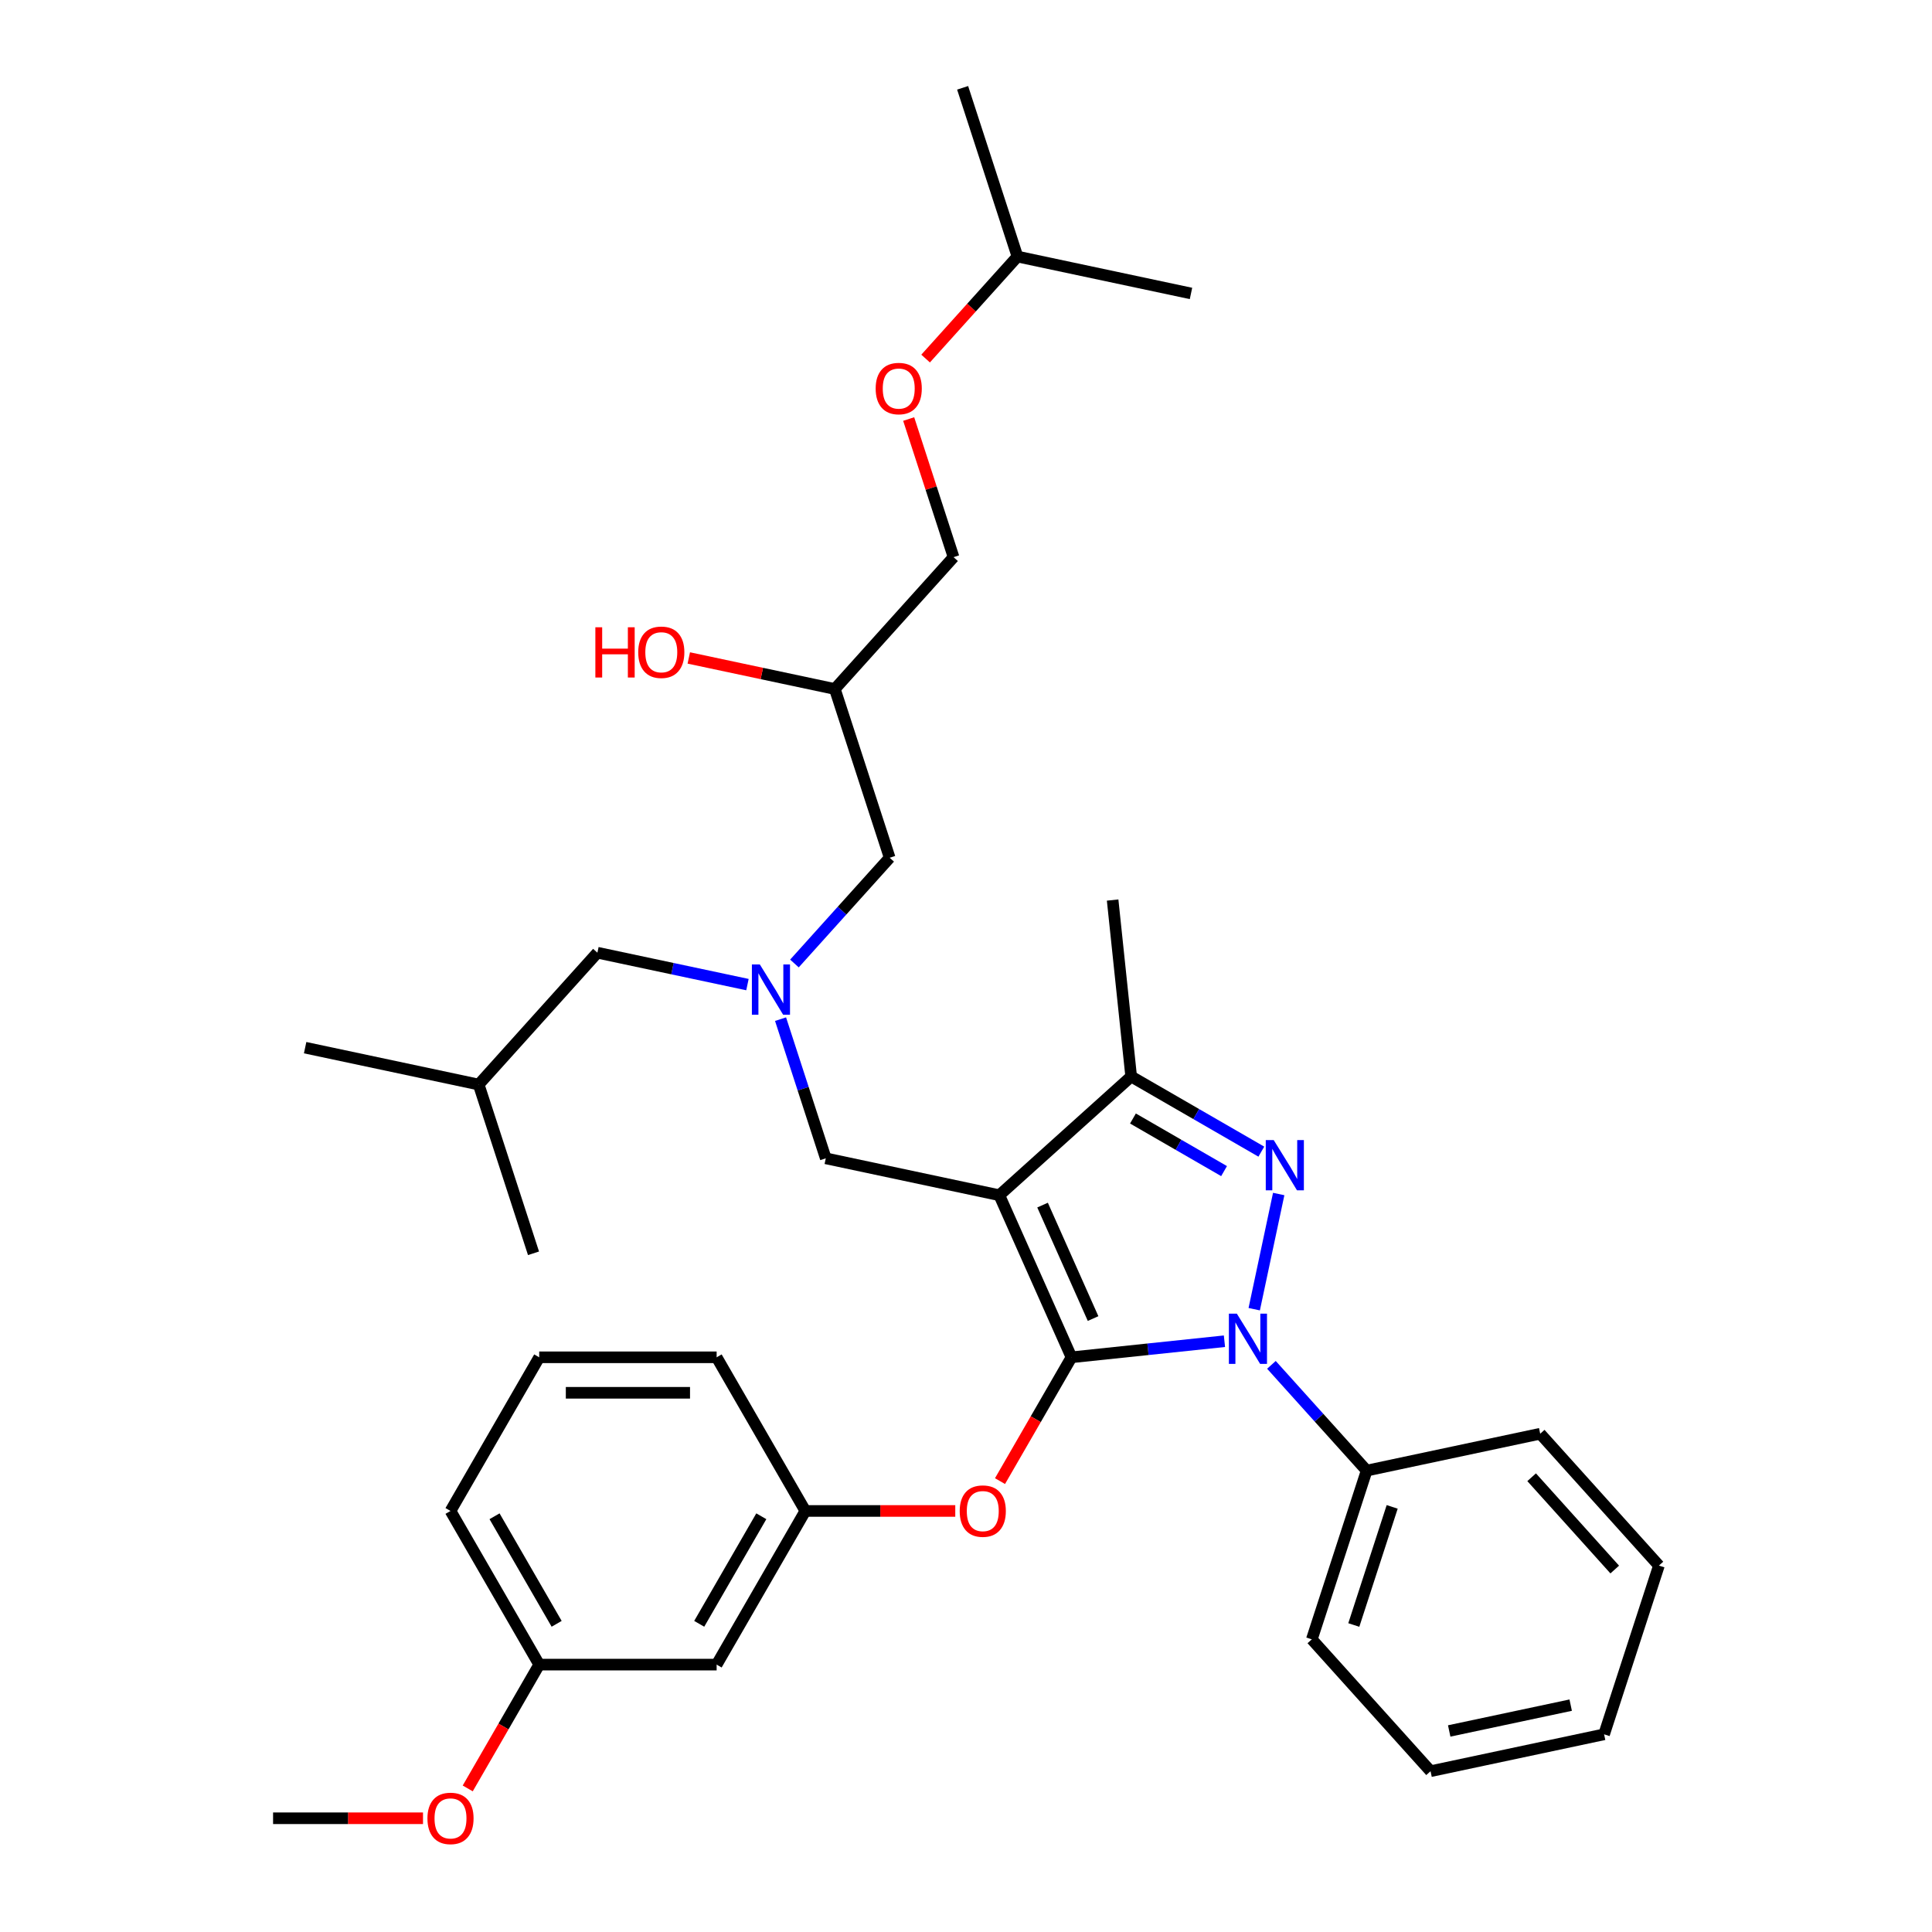 <?xml version='1.0' encoding='iso-8859-1'?>
<svg version='1.1' baseProfile='full'
              xmlns='http://www.w3.org/2000/svg'
                      xmlns:rdkit='http://www.rdkit.org/xml'
                      xmlns:xlink='http://www.w3.org/1999/xlink'
                  xml:space='preserve'
width='1000px' height='1000px' viewBox='0 0 1000 1000'>
<!-- END OF HEADER -->
<rect style='opacity:1.0;fill:#FFFFFF;stroke:none' width='1000' height='1000' x='0' y='0'> </rect>
<path class='bond-0' d='M 386.882,509.626 L 348.048,501.372' style='fill:none;fill-rule:evenodd;stroke:#0000FF;stroke-width:6px;stroke-linecap:butt;stroke-linejoin:miter;stroke-opacity:1' />
<path class='bond-0' d='M 348.048,501.372 L 309.213,493.117' style='fill:none;fill-rule:evenodd;stroke:#000000;stroke-width:6px;stroke-linecap:butt;stroke-linejoin:miter;stroke-opacity:1' />
<path class='bond-1' d='M 411.2,498.707 L 435.845,471.336' style='fill:none;fill-rule:evenodd;stroke:#0000FF;stroke-width:6px;stroke-linecap:butt;stroke-linejoin:miter;stroke-opacity:1' />
<path class='bond-1' d='M 435.845,471.336 L 460.49,443.965' style='fill:none;fill-rule:evenodd;stroke:#000000;stroke-width:6px;stroke-linecap:butt;stroke-linejoin:miter;stroke-opacity:1' />
<path class='bond-2' d='M 404.012,527.51 L 415.715,563.53' style='fill:none;fill-rule:evenodd;stroke:#0000FF;stroke-width:6px;stroke-linecap:butt;stroke-linejoin:miter;stroke-opacity:1' />
<path class='bond-2' d='M 415.715,563.53 L 427.419,599.55' style='fill:none;fill-rule:evenodd;stroke:#000000;stroke-width:6px;stroke-linecap:butt;stroke-linejoin:miter;stroke-opacity:1' />
<path class='bond-3' d='M 460.49,443.965 L 432.111,356.625' style='fill:none;fill-rule:evenodd;stroke:#000000;stroke-width:6px;stroke-linecap:butt;stroke-linejoin:miter;stroke-opacity:1' />
<path class='bond-4' d='M 432.111,356.625 L 394.315,348.592' style='fill:none;fill-rule:evenodd;stroke:#000000;stroke-width:6px;stroke-linecap:butt;stroke-linejoin:miter;stroke-opacity:1' />
<path class='bond-4' d='M 394.315,348.592 L 356.518,340.558' style='fill:none;fill-rule:evenodd;stroke:#FF0000;stroke-width:6px;stroke-linecap:butt;stroke-linejoin:miter;stroke-opacity:1' />
<path class='bond-5' d='M 432.111,356.625 L 493.56,288.379' style='fill:none;fill-rule:evenodd;stroke:#000000;stroke-width:6px;stroke-linecap:butt;stroke-linejoin:miter;stroke-opacity:1' />
<path class='bond-6' d='M 479.09,185.593 L 502.861,159.194' style='fill:none;fill-rule:evenodd;stroke:#FF0000;stroke-width:6px;stroke-linecap:butt;stroke-linejoin:miter;stroke-opacity:1' />
<path class='bond-6' d='M 502.861,159.194 L 526.631,132.794' style='fill:none;fill-rule:evenodd;stroke:#000000;stroke-width:6px;stroke-linecap:butt;stroke-linejoin:miter;stroke-opacity:1' />
<path class='bond-7' d='M 470.332,216.891 L 481.946,252.635' style='fill:none;fill-rule:evenodd;stroke:#FF0000;stroke-width:6px;stroke-linecap:butt;stroke-linejoin:miter;stroke-opacity:1' />
<path class='bond-7' d='M 481.946,252.635 L 493.56,288.379' style='fill:none;fill-rule:evenodd;stroke:#000000;stroke-width:6px;stroke-linecap:butt;stroke-linejoin:miter;stroke-opacity:1' />
<path class='bond-8' d='M 526.631,132.794 L 498.253,45.455' style='fill:none;fill-rule:evenodd;stroke:#000000;stroke-width:6px;stroke-linecap:butt;stroke-linejoin:miter;stroke-opacity:1' />
<path class='bond-9' d='M 526.631,132.794 L 616.458,151.887' style='fill:none;fill-rule:evenodd;stroke:#000000;stroke-width:6px;stroke-linecap:butt;stroke-linejoin:miter;stroke-opacity:1' />
<path class='bond-10' d='M 427.419,599.55 L 517.246,618.644' style='fill:none;fill-rule:evenodd;stroke:#000000;stroke-width:6px;stroke-linecap:butt;stroke-linejoin:miter;stroke-opacity:1' />
<path class='bond-11' d='M 633.771,694.217 L 594.185,698.378' style='fill:none;fill-rule:evenodd;stroke:#0000FF;stroke-width:6px;stroke-linecap:butt;stroke-linejoin:miter;stroke-opacity:1' />
<path class='bond-11' d='M 594.185,698.378 L 554.599,702.538' style='fill:none;fill-rule:evenodd;stroke:#000000;stroke-width:6px;stroke-linecap:butt;stroke-linejoin:miter;stroke-opacity:1' />
<path class='bond-12' d='M 649.182,677.639 L 661.854,618.02' style='fill:none;fill-rule:evenodd;stroke:#0000FF;stroke-width:6px;stroke-linecap:butt;stroke-linejoin:miter;stroke-opacity:1' />
<path class='bond-13' d='M 658.088,706.443 L 682.733,733.814' style='fill:none;fill-rule:evenodd;stroke:#0000FF;stroke-width:6px;stroke-linecap:butt;stroke-linejoin:miter;stroke-opacity:1' />
<path class='bond-13' d='M 682.733,733.814 L 707.379,761.185' style='fill:none;fill-rule:evenodd;stroke:#000000;stroke-width:6px;stroke-linecap:butt;stroke-linejoin:miter;stroke-opacity:1' />
<path class='bond-14' d='M 554.599,702.538 L 536.099,734.58' style='fill:none;fill-rule:evenodd;stroke:#000000;stroke-width:6px;stroke-linecap:butt;stroke-linejoin:miter;stroke-opacity:1' />
<path class='bond-14' d='M 536.099,734.58 L 517.6,766.622' style='fill:none;fill-rule:evenodd;stroke:#FF0000;stroke-width:6px;stroke-linecap:butt;stroke-linejoin:miter;stroke-opacity:1' />
<path class='bond-15' d='M 554.599,702.538 L 517.246,618.644' style='fill:none;fill-rule:evenodd;stroke:#000000;stroke-width:6px;stroke-linecap:butt;stroke-linejoin:miter;stroke-opacity:1' />
<path class='bond-15' d='M 565.775,682.484 L 539.628,623.757' style='fill:none;fill-rule:evenodd;stroke:#000000;stroke-width:6px;stroke-linecap:butt;stroke-linejoin:miter;stroke-opacity:1' />
<path class='bond-16' d='M 517.246,618.644 L 585.492,557.195' style='fill:none;fill-rule:evenodd;stroke:#000000;stroke-width:6px;stroke-linecap:butt;stroke-linejoin:miter;stroke-opacity:1' />
<path class='bond-17' d='M 585.492,557.195 L 575.893,465.864' style='fill:none;fill-rule:evenodd;stroke:#000000;stroke-width:6px;stroke-linecap:butt;stroke-linejoin:miter;stroke-opacity:1' />
<path class='bond-18' d='M 585.492,557.195 L 619.178,576.643' style='fill:none;fill-rule:evenodd;stroke:#000000;stroke-width:6px;stroke-linecap:butt;stroke-linejoin:miter;stroke-opacity:1' />
<path class='bond-18' d='M 619.178,576.643 L 652.864,596.092' style='fill:none;fill-rule:evenodd;stroke:#0000FF;stroke-width:6px;stroke-linecap:butt;stroke-linejoin:miter;stroke-opacity:1' />
<path class='bond-18' d='M 586.415,578.935 L 609.995,592.549' style='fill:none;fill-rule:evenodd;stroke:#000000;stroke-width:6px;stroke-linecap:butt;stroke-linejoin:miter;stroke-opacity:1' />
<path class='bond-18' d='M 609.995,592.549 L 633.575,606.163' style='fill:none;fill-rule:evenodd;stroke:#0000FF;stroke-width:6px;stroke-linecap:butt;stroke-linejoin:miter;stroke-opacity:1' />
<path class='bond-19' d='M 309.213,493.117 L 247.764,561.363' style='fill:none;fill-rule:evenodd;stroke:#000000;stroke-width:6px;stroke-linecap:butt;stroke-linejoin:miter;stroke-opacity:1' />
<path class='bond-20' d='M 247.764,561.363 L 157.937,542.27' style='fill:none;fill-rule:evenodd;stroke:#000000;stroke-width:6px;stroke-linecap:butt;stroke-linejoin:miter;stroke-opacity:1' />
<path class='bond-21' d='M 247.764,561.363 L 276.143,648.703' style='fill:none;fill-rule:evenodd;stroke:#000000;stroke-width:6px;stroke-linecap:butt;stroke-linejoin:miter;stroke-opacity:1' />
<path class='bond-22' d='M 494.447,782.069 L 455.647,782.069' style='fill:none;fill-rule:evenodd;stroke:#FF0000;stroke-width:6px;stroke-linecap:butt;stroke-linejoin:miter;stroke-opacity:1' />
<path class='bond-22' d='M 455.647,782.069 L 416.847,782.069' style='fill:none;fill-rule:evenodd;stroke:#000000;stroke-width:6px;stroke-linecap:butt;stroke-linejoin:miter;stroke-opacity:1' />
<path class='bond-23' d='M 279.096,861.6 L 233.179,782.069' style='fill:none;fill-rule:evenodd;stroke:#000000;stroke-width:6px;stroke-linecap:butt;stroke-linejoin:miter;stroke-opacity:1' />
<path class='bond-23' d='M 288.115,840.486 L 255.973,784.815' style='fill:none;fill-rule:evenodd;stroke:#000000;stroke-width:6px;stroke-linecap:butt;stroke-linejoin:miter;stroke-opacity:1' />
<path class='bond-24' d='M 279.096,861.6 L 370.93,861.6' style='fill:none;fill-rule:evenodd;stroke:#000000;stroke-width:6px;stroke-linecap:butt;stroke-linejoin:miter;stroke-opacity:1' />
<path class='bond-25' d='M 279.096,861.6 L 260.597,893.642' style='fill:none;fill-rule:evenodd;stroke:#000000;stroke-width:6px;stroke-linecap:butt;stroke-linejoin:miter;stroke-opacity:1' />
<path class='bond-25' d='M 260.597,893.642 L 242.097,925.684' style='fill:none;fill-rule:evenodd;stroke:#FF0000;stroke-width:6px;stroke-linecap:butt;stroke-linejoin:miter;stroke-opacity:1' />
<path class='bond-26' d='M 233.179,782.069 L 279.096,702.538' style='fill:none;fill-rule:evenodd;stroke:#000000;stroke-width:6px;stroke-linecap:butt;stroke-linejoin:miter;stroke-opacity:1' />
<path class='bond-27' d='M 279.096,702.538 L 370.93,702.538' style='fill:none;fill-rule:evenodd;stroke:#000000;stroke-width:6px;stroke-linecap:butt;stroke-linejoin:miter;stroke-opacity:1' />
<path class='bond-27' d='M 292.871,720.905 L 357.155,720.905' style='fill:none;fill-rule:evenodd;stroke:#000000;stroke-width:6px;stroke-linecap:butt;stroke-linejoin:miter;stroke-opacity:1' />
<path class='bond-28' d='M 707.379,761.185 L 679,848.524' style='fill:none;fill-rule:evenodd;stroke:#000000;stroke-width:6px;stroke-linecap:butt;stroke-linejoin:miter;stroke-opacity:1' />
<path class='bond-28' d='M 720.59,779.962 L 700.725,841.099' style='fill:none;fill-rule:evenodd;stroke:#000000;stroke-width:6px;stroke-linecap:butt;stroke-linejoin:miter;stroke-opacity:1' />
<path class='bond-29' d='M 707.379,761.185 L 797.206,742.092' style='fill:none;fill-rule:evenodd;stroke:#000000;stroke-width:6px;stroke-linecap:butt;stroke-linejoin:miter;stroke-opacity:1' />
<path class='bond-30' d='M 679,848.524 L 740.449,916.77' style='fill:none;fill-rule:evenodd;stroke:#000000;stroke-width:6px;stroke-linecap:butt;stroke-linejoin:miter;stroke-opacity:1' />
<path class='bond-31' d='M 740.449,916.77 L 830.277,897.677' style='fill:none;fill-rule:evenodd;stroke:#000000;stroke-width:6px;stroke-linecap:butt;stroke-linejoin:miter;stroke-opacity:1' />
<path class='bond-31' d='M 750.105,895.941 L 812.984,882.576' style='fill:none;fill-rule:evenodd;stroke:#000000;stroke-width:6px;stroke-linecap:butt;stroke-linejoin:miter;stroke-opacity:1' />
<path class='bond-32' d='M 830.277,897.677 L 858.655,810.338' style='fill:none;fill-rule:evenodd;stroke:#000000;stroke-width:6px;stroke-linecap:butt;stroke-linejoin:miter;stroke-opacity:1' />
<path class='bond-33' d='M 858.655,810.338 L 797.206,742.092' style='fill:none;fill-rule:evenodd;stroke:#000000;stroke-width:6px;stroke-linecap:butt;stroke-linejoin:miter;stroke-opacity:1' />
<path class='bond-33' d='M 835.788,812.39 L 792.774,764.618' style='fill:none;fill-rule:evenodd;stroke:#000000;stroke-width:6px;stroke-linecap:butt;stroke-linejoin:miter;stroke-opacity:1' />
<path class='bond-34' d='M 370.93,702.538 L 416.847,782.069' style='fill:none;fill-rule:evenodd;stroke:#000000;stroke-width:6px;stroke-linecap:butt;stroke-linejoin:miter;stroke-opacity:1' />
<path class='bond-35' d='M 416.847,782.069 L 370.93,861.6' style='fill:none;fill-rule:evenodd;stroke:#000000;stroke-width:6px;stroke-linecap:butt;stroke-linejoin:miter;stroke-opacity:1' />
<path class='bond-35' d='M 394.054,784.815 L 361.912,840.486' style='fill:none;fill-rule:evenodd;stroke:#000000;stroke-width:6px;stroke-linecap:butt;stroke-linejoin:miter;stroke-opacity:1' />
<path class='bond-36' d='M 218.945,941.13 L 180.145,941.13' style='fill:none;fill-rule:evenodd;stroke:#FF0000;stroke-width:6px;stroke-linecap:butt;stroke-linejoin:miter;stroke-opacity:1' />
<path class='bond-36' d='M 180.145,941.13 L 141.345,941.13' style='fill:none;fill-rule:evenodd;stroke:#000000;stroke-width:6px;stroke-linecap:butt;stroke-linejoin:miter;stroke-opacity:1' />
<path  class='atom-0' d='M 393.292 499.207
L 401.814 512.982
Q 402.659 514.341, 404.018 516.803
Q 405.377 519.264, 405.451 519.411
L 405.451 499.207
L 408.904 499.207
L 408.904 525.215
L 405.34 525.215
L 396.194 510.154
Q 395.129 508.391, 393.99 506.37
Q 392.888 504.35, 392.557 503.725
L 392.557 525.215
L 389.178 525.215
L 389.178 499.207
L 393.292 499.207
' fill='#0000FF'/>
<path  class='atom-3' d='M 453.244 201.113
Q 453.244 194.869, 456.329 191.379
Q 459.415 187.889, 465.182 187.889
Q 470.949 187.889, 474.035 191.379
Q 477.121 194.869, 477.121 201.113
Q 477.121 207.432, 473.998 211.032
Q 470.876 214.595, 465.182 214.595
Q 459.452 214.595, 456.329 211.032
Q 453.244 207.468, 453.244 201.113
M 465.182 211.656
Q 469.149 211.656, 471.28 209.011
Q 473.447 206.33, 473.447 201.113
Q 473.447 196.007, 471.28 193.436
Q 469.149 190.828, 465.182 190.828
Q 461.215 190.828, 459.048 193.399
Q 456.917 195.971, 456.917 201.113
Q 456.917 206.366, 459.048 209.011
Q 461.215 211.656, 465.182 211.656
' fill='#FF0000'/>
<path  class='atom-4' d='M 308.159 324.675
L 311.685 324.675
L 311.685 335.732
L 324.983 335.732
L 324.983 324.675
L 328.509 324.675
L 328.509 350.683
L 324.983 350.683
L 324.983 338.671
L 311.685 338.671
L 311.685 350.683
L 308.159 350.683
L 308.159 324.675
' fill='#FF0000'/>
<path  class='atom-4' d='M 330.346 337.605
Q 330.346 331.361, 333.431 327.871
Q 336.517 324.381, 342.284 324.381
Q 348.051 324.381, 351.137 327.871
Q 354.223 331.361, 354.223 337.605
Q 354.223 343.924, 351.1 347.524
Q 347.978 351.087, 342.284 351.087
Q 336.554 351.087, 333.431 347.524
Q 330.346 343.96, 330.346 337.605
M 342.284 348.148
Q 346.251 348.148, 348.382 345.503
Q 350.549 342.822, 350.549 337.605
Q 350.549 332.5, 348.382 329.928
Q 346.251 327.32, 342.284 327.32
Q 338.317 327.32, 336.15 329.891
Q 334.019 332.463, 334.019 337.605
Q 334.019 342.858, 336.15 345.503
Q 338.317 348.148, 342.284 348.148
' fill='#FF0000'/>
<path  class='atom-8' d='M 640.181 679.935
L 648.703 693.71
Q 649.548 695.069, 650.907 697.531
Q 652.266 699.992, 652.34 700.139
L 652.34 679.935
L 655.793 679.935
L 655.793 705.943
L 652.229 705.943
L 643.083 690.882
Q 642.017 689.119, 640.879 687.098
Q 639.777 685.078, 639.446 684.453
L 639.446 705.943
L 636.067 705.943
L 636.067 679.935
L 640.181 679.935
' fill='#0000FF'/>
<path  class='atom-12' d='M 659.274 590.108
L 667.796 603.883
Q 668.641 605.242, 670 607.703
Q 671.359 610.165, 671.433 610.311
L 671.433 590.108
L 674.886 590.108
L 674.886 616.115
L 671.323 616.115
L 662.176 601.055
Q 661.111 599.291, 659.972 597.271
Q 658.87 595.251, 658.539 594.626
L 658.539 616.115
L 655.16 616.115
L 655.16 590.108
L 659.274 590.108
' fill='#0000FF'/>
<path  class='atom-17' d='M 496.743 782.142
Q 496.743 775.898, 499.829 772.408
Q 502.914 768.918, 508.682 768.918
Q 514.449 768.918, 517.534 772.408
Q 520.62 775.898, 520.62 782.142
Q 520.62 788.461, 517.498 792.06
Q 514.375 795.624, 508.682 795.624
Q 502.951 795.624, 499.829 792.06
Q 496.743 788.497, 496.743 782.142
M 508.682 792.685
Q 512.649 792.685, 514.779 790.04
Q 516.947 787.359, 516.947 782.142
Q 516.947 777.036, 514.779 774.465
Q 512.649 771.857, 508.682 771.857
Q 504.714 771.857, 502.547 774.428
Q 500.416 777, 500.416 782.142
Q 500.416 787.395, 502.547 790.04
Q 504.714 792.685, 508.682 792.685
' fill='#FF0000'/>
<path  class='atom-31' d='M 221.241 941.204
Q 221.241 934.959, 224.326 931.469
Q 227.412 927.98, 233.179 927.98
Q 238.946 927.98, 242.032 931.469
Q 245.118 934.959, 245.118 941.204
Q 245.118 947.522, 241.995 951.122
Q 238.873 954.685, 233.179 954.685
Q 227.449 954.685, 224.326 951.122
Q 221.241 947.559, 221.241 941.204
M 233.179 951.746
Q 237.146 951.746, 239.277 949.101
Q 241.444 946.42, 241.444 941.204
Q 241.444 936.098, 239.277 933.526
Q 237.146 930.918, 233.179 930.918
Q 229.212 930.918, 227.045 933.49
Q 224.914 936.061, 224.914 941.204
Q 224.914 946.457, 227.045 949.101
Q 229.212 951.746, 233.179 951.746
' fill='#FF0000'/>
</svg>
